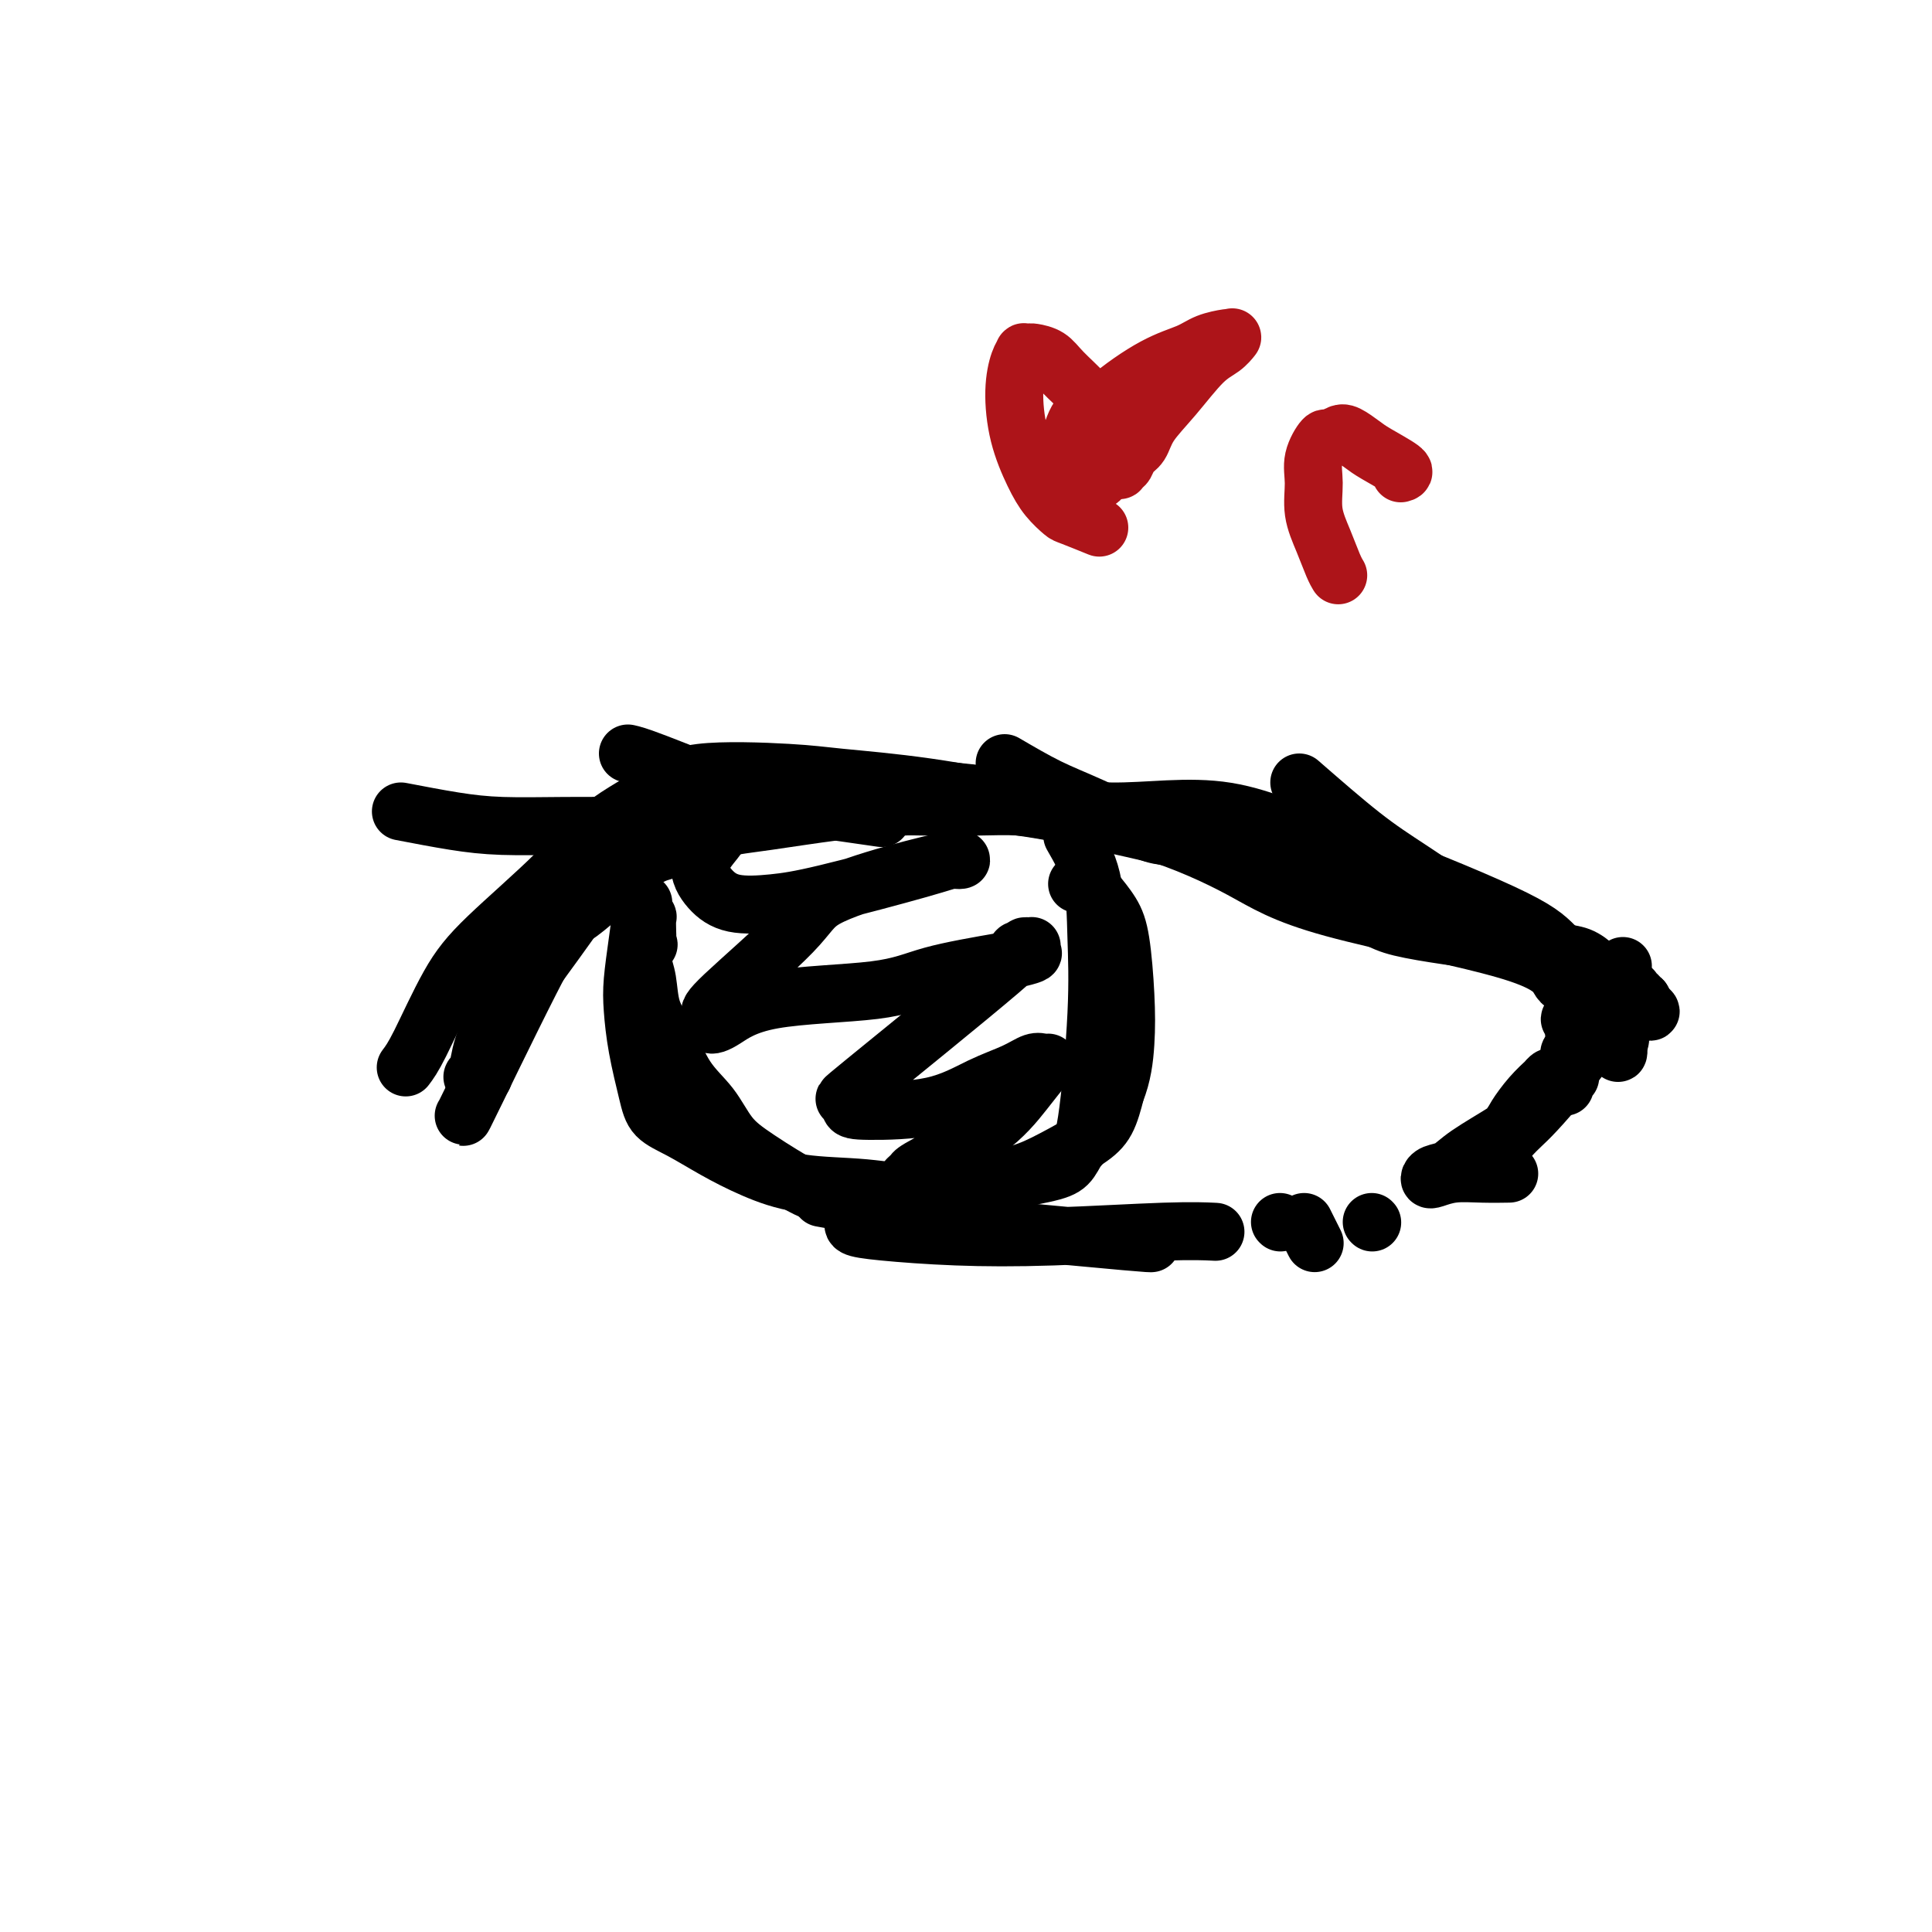 <svg viewBox='0 0 400 400' version='1.1' xmlns='http://www.w3.org/2000/svg' xmlns:xlink='http://www.w3.org/1999/xlink'><g fill='none' stroke='#000000' stroke-width='12' stroke-linecap='round' stroke-linejoin='round'><path d='M96,231c-0.192,0.469 -0.384,0.937 3,-6c3.384,-6.937 10.344,-21.280 14,-28c3.656,-6.720 4.007,-5.818 7,-8c2.993,-2.182 8.627,-7.448 12,-10c3.373,-2.552 4.484,-2.389 6,-3c1.516,-0.611 3.436,-1.996 6,-3c2.564,-1.004 5.774,-1.628 8,-2c2.226,-0.372 3.470,-0.492 7,-1c3.530,-0.508 9.345,-1.405 14,-2c4.655,-0.595 8.149,-0.889 11,-1c2.851,-0.111 5.060,-0.041 8,0c2.940,0.041 6.612,0.053 10,0c3.388,-0.053 6.492,-0.170 9,0c2.508,0.170 4.421,0.626 7,1c2.579,0.374 5.825,0.667 9,1c3.175,0.333 6.279,0.707 9,1c2.721,0.293 5.061,0.504 7,1c1.939,0.496 3.479,1.276 5,2c1.521,0.724 3.024,1.390 5,2c1.976,0.610 4.427,1.164 7,2c2.573,0.836 5.270,1.956 7,3c1.730,1.044 2.494,2.013 4,3c1.506,0.987 3.753,1.994 6,3'/><path d='M277,186c8.179,3.661 8.127,4.812 13,6c4.873,1.188 14.671,2.412 19,3c4.329,0.588 3.190,0.539 4,1c0.810,0.461 3.568,1.433 5,2c1.432,0.567 1.536,0.730 2,1c0.464,0.270 1.287,0.646 2,1c0.713,0.354 1.314,0.687 2,1c0.686,0.313 1.455,0.605 2,1c0.545,0.395 0.864,0.893 1,1c0.136,0.107 0.089,-0.179 0,0c-0.089,0.179 -0.219,0.821 0,1c0.219,0.179 0.787,-0.104 1,0c0.213,0.104 0.071,0.595 0,1c-0.071,0.405 -0.071,0.723 0,1c0.071,0.277 0.211,0.512 0,1c-0.211,0.488 -0.775,1.230 -1,2c-0.225,0.770 -0.113,1.568 0,2c0.113,0.432 0.228,0.497 0,1c-0.228,0.503 -0.797,1.445 -1,2c-0.203,0.555 -0.040,0.722 0,1c0.040,0.278 -0.042,0.667 0,1c0.042,0.333 0.207,0.610 0,1c-0.207,0.390 -0.788,0.893 -1,1c-0.212,0.107 -0.057,-0.181 0,0c0.057,0.181 0.015,0.832 0,1c-0.015,0.168 -0.004,-0.147 0,0c0.004,0.147 0.001,0.756 0,1c-0.001,0.244 -0.001,0.122 0,0'/><path d='M325,220c-0.155,3.023 -0.042,1.580 0,1c0.042,-0.580 0.012,-0.299 0,0c-0.012,0.299 -0.007,0.615 0,1c0.007,0.385 0.016,0.838 0,1c-0.016,0.162 -0.057,0.033 0,0c0.057,-0.033 0.211,0.030 0,0c-0.211,-0.030 -0.789,-0.152 -1,0c-0.211,0.152 -0.057,0.579 0,1c0.057,0.421 0.016,0.834 0,1c-0.016,0.166 -0.008,0.083 0,0'/><path d='M84,221c0.733,-0.970 1.467,-1.941 3,-5c1.533,-3.059 3.866,-8.208 6,-12c2.134,-3.792 4.071,-6.229 8,-10c3.929,-3.771 9.852,-8.878 14,-13c4.148,-4.122 6.522,-7.260 10,-10c3.478,-2.740 8.060,-5.084 11,-7c2.940,-1.916 4.238,-3.406 9,-4c4.762,-0.594 12.988,-0.294 18,0c5.012,0.294 6.812,0.583 11,1c4.188,0.417 10.766,0.964 18,2c7.234,1.036 15.125,2.561 23,4c7.875,1.439 15.733,2.792 23,5c7.267,2.208 13.943,5.273 19,8c5.057,2.727 8.496,5.118 19,8c10.504,2.882 28.073,6.255 37,9c8.927,2.745 9.212,4.860 10,6c0.788,1.140 2.081,1.303 3,2c0.919,0.697 1.465,1.928 2,3c0.535,1.072 1.057,1.985 2,3c0.943,1.015 2.305,2.133 3,3c0.695,0.867 0.723,1.484 1,2c0.277,0.516 0.804,0.931 1,1c0.196,0.069 0.063,-0.208 0,0c-0.063,0.208 -0.055,0.902 0,1c0.055,0.098 0.159,-0.401 0,-1c-0.159,-0.599 -0.579,-1.300 -1,-2'/><path d='M334,215c3.116,1.928 0.406,-2.252 -1,-4c-1.406,-1.748 -1.509,-1.065 -2,-2c-0.491,-0.935 -1.372,-3.487 -3,-6c-1.628,-2.513 -4.005,-4.988 -6,-7c-1.995,-2.012 -3.608,-3.563 -11,-7c-7.392,-3.437 -20.563,-8.762 -27,-11c-6.437,-2.238 -6.140,-1.389 -10,-3c-3.860,-1.611 -11.876,-5.683 -20,-7c-8.124,-1.317 -16.355,0.121 -24,0c-7.645,-0.121 -14.705,-1.802 -23,-3c-8.295,-1.198 -17.825,-1.915 -25,-2c-7.175,-0.085 -11.994,0.461 -17,1c-5.006,0.539 -10.200,1.072 -14,2c-3.800,0.928 -6.206,2.252 -9,4c-2.794,1.748 -5.976,3.922 -9,6c-3.024,2.078 -5.891,4.062 -8,6c-2.109,1.938 -3.459,3.830 -5,6c-1.541,2.170 -3.272,4.619 -5,7c-1.728,2.381 -3.452,4.694 -5,7c-1.548,2.306 -2.920,4.604 -4,7c-1.080,2.396 -1.869,4.891 -3,7c-1.131,2.109 -2.605,3.834 -3,5c-0.395,1.166 0.290,1.773 0,2c-0.290,0.227 -1.554,0.072 -2,0c-0.446,-0.072 -0.075,-0.063 0,0c0.075,0.063 -0.147,0.180 0,0c0.147,-0.180 0.661,-0.658 1,-2c0.339,-1.342 0.502,-3.547 2,-7c1.498,-3.453 4.329,-8.152 7,-12c2.671,-3.848 5.181,-6.844 9,-11c3.819,-4.156 8.948,-9.473 14,-13c5.052,-3.527 10.026,-5.263 15,-7'/><path d='M146,171c5.531,-2.020 11.860,-3.570 19,-4c7.140,-0.430 15.091,0.260 22,0c6.909,-0.260 12.776,-1.472 24,0c11.224,1.472 27.804,5.626 34,7c6.196,1.374 2.008,-0.031 7,2c4.992,2.031 19.164,7.499 30,11c10.836,3.501 18.336,5.036 24,6c5.664,0.964 9.491,1.357 12,2c2.509,0.643 3.698,1.534 5,2c1.302,0.466 2.715,0.506 4,1c1.285,0.494 2.442,1.443 3,2c0.558,0.557 0.518,0.724 1,1c0.482,0.276 1.487,0.661 2,1c0.513,0.339 0.534,0.630 1,1c0.466,0.370 1.379,0.817 2,1c0.621,0.183 0.951,0.100 1,0c0.049,-0.100 -0.184,-0.219 0,0c0.184,0.219 0.785,0.776 1,1c0.215,0.224 0.043,0.116 0,0c-0.043,-0.116 0.041,-0.242 0,0c-0.041,0.242 -0.208,0.850 0,1c0.208,0.150 0.792,-0.157 1,0c0.208,0.157 0.042,0.778 0,1c-0.042,0.222 0.041,0.046 0,0c-0.041,-0.046 -0.207,0.039 0,0c0.207,-0.039 0.786,-0.203 1,0c0.214,0.203 0.061,0.772 0,1c-0.061,0.228 -0.031,0.114 0,0'/><path d='M340,208c3.422,2.244 0.978,1.356 0,1c-0.978,-0.356 -0.489,-0.178 0,0'/><path d='M336,200c-3.289,2.755 -6.578,5.509 -8,7c-1.422,1.491 -0.978,1.718 -1,2c-0.022,0.282 -0.510,0.619 -1,1c-0.490,0.381 -0.980,0.806 -1,1c-0.020,0.194 0.432,0.157 1,0c0.568,-0.157 1.252,-0.434 2,-1c0.748,-0.566 1.560,-1.419 3,-2c1.440,-0.581 3.509,-0.889 5,-1c1.491,-0.111 2.406,-0.025 3,0c0.594,0.025 0.868,-0.010 1,0c0.132,0.010 0.123,0.065 0,0c-0.123,-0.065 -0.361,-0.250 -1,0c-0.639,0.250 -1.680,0.934 -3,2c-1.320,1.066 -2.921,2.512 -5,5c-2.079,2.488 -4.638,6.016 -7,9c-2.362,2.984 -4.528,5.424 -6,7c-1.472,1.576 -2.250,2.288 -3,3c-0.750,0.712 -1.471,1.422 -2,2c-0.529,0.578 -0.865,1.022 -1,1c-0.135,-0.022 -0.067,-0.511 0,-1'/><path d='M312,235c-4.263,4.236 -1.420,0.825 0,-1c1.420,-1.825 1.417,-2.063 2,-3c0.583,-0.937 1.750,-2.574 3,-4c1.250,-1.426 2.582,-2.641 3,-3c0.418,-0.359 -0.078,0.136 0,0c0.078,-0.136 0.731,-0.905 1,-1c0.269,-0.095 0.154,0.484 0,1c-0.154,0.516 -0.347,0.968 -1,2c-0.653,1.032 -1.765,2.643 -3,4c-1.235,1.357 -2.594,2.458 -5,4c-2.406,1.542 -5.859,3.524 -8,5c-2.141,1.476 -2.970,2.444 -4,3c-1.030,0.556 -2.262,0.699 -3,1c-0.738,0.301 -0.982,0.760 -1,1c-0.018,0.240 0.188,0.260 1,0c0.812,-0.260 2.228,-0.802 4,-1c1.772,-0.198 3.900,-0.053 6,0c2.100,0.053 4.171,0.015 5,0c0.829,-0.015 0.414,-0.008 0,0'/><path d='M170,248c6.000,1.093 12.000,2.187 17,3c5.000,0.813 8.999,1.346 13,2c4.001,0.654 8.005,1.428 12,2c3.995,0.572 7.981,0.942 11,1c3.019,0.058 5.071,-0.196 7,0c1.929,0.196 3.736,0.841 4,1c0.264,0.159 -1.015,-0.167 1,0c2.015,0.167 7.325,0.829 -2,0c-9.325,-0.829 -33.286,-3.147 -44,-4c-10.714,-0.853 -8.180,-0.240 -8,0c0.180,0.240 -1.994,0.106 -3,0c-1.006,-0.106 -0.842,-0.185 -1,0c-0.158,0.185 -0.636,0.634 0,1c0.636,0.366 2.385,0.648 6,1c3.615,0.352 9.096,0.774 15,1c5.904,0.226 12.232,0.256 20,0c7.768,-0.256 16.976,-0.800 23,-1c6.024,-0.200 8.864,-0.057 10,0c1.136,0.057 0.568,0.029 0,0'/><path d='M222,173c1.590,2.763 3.180,5.526 4,9c0.820,3.474 0.870,7.659 1,12c0.130,4.341 0.340,8.840 0,16c-0.340,7.160 -1.230,16.982 -2,22c-0.770,5.018 -1.421,5.231 -2,6c-0.579,0.769 -1.088,2.095 -2,3c-0.912,0.905 -2.228,1.391 -5,2c-2.772,0.609 -7.000,1.341 -11,2c-4.000,0.659 -7.773,1.245 -11,2c-3.227,0.755 -5.908,1.678 -8,2c-2.092,0.322 -3.594,0.043 -5,0c-1.406,-0.043 -2.714,0.150 -4,0c-1.286,-0.150 -2.548,-0.643 -4,-1c-1.452,-0.357 -3.095,-0.577 -6,-2c-2.905,-1.423 -7.074,-4.049 -10,-6c-2.926,-1.951 -4.609,-3.226 -6,-5c-1.391,-1.774 -2.491,-4.046 -4,-6c-1.509,-1.954 -3.427,-3.590 -5,-6c-1.573,-2.410 -2.800,-5.593 -4,-8c-1.200,-2.407 -2.373,-4.037 -3,-6c-0.627,-1.963 -0.707,-4.259 -1,-6c-0.293,-1.741 -0.798,-2.926 -1,-4c-0.202,-1.074 -0.101,-2.037 0,-3'/><path d='M133,196c-1.166,-4.419 0.419,-1.966 1,-1c0.581,0.966 0.157,0.446 0,0c-0.157,-0.446 -0.046,-0.816 0,-1c0.046,-0.184 0.026,-0.182 0,-1c-0.026,-0.818 -0.058,-2.458 0,-3c0.058,-0.542 0.207,0.012 0,0c-0.207,-0.012 -0.770,-0.591 -1,-1c-0.230,-0.409 -0.128,-0.647 0,-1c0.128,-0.353 0.280,-0.821 0,-1c-0.280,-0.179 -0.993,-0.068 -1,0c-0.007,0.068 0.691,0.094 1,0c0.309,-0.094 0.228,-0.308 0,1c-0.228,1.308 -0.605,4.138 -1,7c-0.395,2.862 -0.810,5.757 -1,8c-0.190,2.243 -0.157,3.835 0,6c0.157,2.165 0.437,4.904 1,8c0.563,3.096 1.410,6.551 2,9c0.590,2.449 0.924,3.893 2,5c1.076,1.107 2.895,1.879 5,3c2.105,1.121 4.498,2.593 7,4c2.502,1.407 5.113,2.749 8,4c2.887,1.251 6.048,2.411 10,3c3.952,0.589 8.693,0.609 13,1c4.307,0.391 8.178,1.154 12,1c3.822,-0.154 7.594,-1.225 11,-2c3.406,-0.775 6.446,-1.255 9,-2c2.554,-0.745 4.623,-1.756 7,-3c2.377,-1.244 5.063,-2.719 7,-4c1.937,-1.281 3.125,-2.366 4,-4c0.875,-1.634 1.438,-3.817 2,-6'/><path d='M231,226c1.370,-3.362 1.796,-6.768 2,-10c0.204,-3.232 0.185,-6.292 0,-10c-0.185,-3.708 -0.536,-8.064 -1,-11c-0.464,-2.936 -1.043,-4.451 -2,-6c-0.957,-1.549 -2.294,-3.133 -3,-4c-0.706,-0.867 -0.781,-1.017 -1,-1c-0.219,0.017 -0.581,0.201 -1,0c-0.419,-0.201 -0.896,-0.786 -1,-1c-0.104,-0.214 0.164,-0.058 0,0c-0.164,0.058 -0.761,0.016 -1,0c-0.239,-0.016 -0.119,-0.008 0,0'/><path d='M150,171c-0.472,0.830 -0.944,1.659 -2,3c-1.056,1.341 -2.697,3.193 -3,5c-0.303,1.807 0.733,3.567 2,5c1.267,1.433 2.765,2.538 5,3c2.235,0.462 5.207,0.281 8,0c2.793,-0.281 5.409,-0.663 11,-2c5.591,-1.337 14.158,-3.628 19,-5c4.842,-1.372 5.959,-1.824 7,-2c1.041,-0.176 2.006,-0.074 2,0c-0.006,0.074 -0.984,0.121 -1,0c-0.016,-0.121 0.930,-0.411 -1,0c-1.930,0.411 -6.737,1.523 -12,3c-5.263,1.477 -10.981,3.317 -14,5c-3.019,1.683 -3.339,3.207 -7,7c-3.661,3.793 -10.665,9.854 -14,13c-3.335,3.146 -3.003,3.378 -3,4c0.003,0.622 -0.324,1.636 0,2c0.324,0.364 1.300,0.078 3,-1c1.700,-1.078 4.126,-2.949 10,-4c5.874,-1.051 15.197,-1.283 21,-2c5.803,-0.717 8.087,-1.919 12,-3c3.913,-1.081 9.457,-2.040 15,-3'/><path d='M208,199c10.002,-2.095 4.507,-1.833 3,-2c-1.507,-0.167 0.976,-0.763 2,-1c1.024,-0.237 0.591,-0.115 0,0c-0.591,0.115 -1.340,0.223 -1,0c0.340,-0.223 1.770,-0.778 -5,5c-6.770,5.778 -21.739,17.887 -28,23c-6.261,5.113 -3.815,3.228 -3,3c0.815,-0.228 -0.001,1.201 0,2c0.001,0.799 0.819,0.967 4,1c3.181,0.033 8.726,-0.068 13,-1c4.274,-0.932 7.279,-2.695 10,-4c2.721,-1.305 5.159,-2.153 7,-3c1.841,-0.847 3.086,-1.693 4,-2c0.914,-0.307 1.498,-0.077 2,0c0.502,0.077 0.923,-0.001 1,0c0.077,0.001 -0.189,0.080 -1,1c-0.811,0.920 -2.169,2.681 -4,5c-1.831,2.319 -4.137,5.196 -8,8c-3.863,2.804 -9.283,5.535 -12,7c-2.717,1.465 -2.732,1.664 -3,2c-0.268,0.336 -0.791,0.810 -1,1c-0.209,0.190 -0.105,0.095 0,0'/><path d='M83,168c3.815,0.732 7.630,1.464 11,2c3.370,0.536 6.295,0.876 10,1c3.705,0.124 8.190,0.033 13,0c4.810,-0.033 9.946,-0.010 12,0c2.054,0.010 1.027,0.005 0,0'/><path d='M130,156c0.912,0.203 1.825,0.405 6,2c4.175,1.595 11.614,4.582 15,6c3.386,1.418 2.719,1.266 8,2c5.281,0.734 16.509,2.352 21,3c4.491,0.648 2.246,0.324 0,0'/><path d='M208,158c3.086,1.804 6.172,3.608 9,5c2.828,1.392 5.397,2.373 9,4c3.603,1.627 8.239,3.900 11,5c2.761,1.100 3.646,1.029 4,1c0.354,-0.029 0.177,-0.014 0,0'/><path d='M269,162c4.631,4.036 9.262,8.071 13,11c3.738,2.929 6.583,4.750 10,7c3.417,2.250 7.405,4.929 9,6c1.595,1.071 0.798,0.536 0,0'/></g>
<g fill='none' stroke='#AD1419' stroke-width='12' stroke-linecap='round' stroke-linejoin='round'><path d='M232,95c-0.282,-1.891 -0.564,-3.781 -2,-6c-1.436,-2.219 -4.028,-4.766 -5,-6c-0.972,-1.234 -0.326,-1.154 -1,-2c-0.674,-0.846 -2.668,-2.619 -4,-4c-1.332,-1.381 -2.002,-2.371 -3,-3c-0.998,-0.629 -2.323,-0.897 -3,-1c-0.677,-0.103 -0.707,-0.040 -1,0c-0.293,0.040 -0.848,0.058 -1,0c-0.152,-0.058 0.098,-0.193 0,0c-0.098,0.193 -0.543,0.715 -1,2c-0.457,1.285 -0.925,3.332 -1,6c-0.075,2.668 0.241,5.956 1,9c0.759,3.044 1.959,5.842 3,8c1.041,2.158 1.923,3.675 3,5c1.077,1.325 2.351,2.458 3,3c0.649,0.542 0.675,0.492 2,1c1.325,0.508 3.950,1.574 5,2c1.050,0.426 0.525,0.213 0,0'/><path d='M221,91c-0.117,0.178 -0.234,0.357 1,-1c1.234,-1.357 3.819,-4.248 7,-7c3.181,-2.752 6.958,-5.364 10,-7c3.042,-1.636 5.351,-2.294 7,-3c1.649,-0.706 2.639,-1.459 4,-2c1.361,-0.541 3.092,-0.871 4,-1c0.908,-0.129 0.993,-0.057 1,0c0.007,0.057 -0.065,0.099 0,0c0.065,-0.099 0.267,-0.341 0,0c-0.267,0.341 -1.002,1.264 -2,2c-0.998,0.736 -2.260,1.285 -4,3c-1.740,1.715 -3.958,4.596 -6,7c-2.042,2.404 -3.910,4.332 -5,6c-1.090,1.668 -1.404,3.077 -2,4c-0.596,0.923 -1.475,1.361 -2,2c-0.525,0.639 -0.696,1.480 -1,2c-0.304,0.520 -0.741,0.718 -1,1c-0.259,0.282 -0.340,0.648 0,0c0.340,-0.648 1.100,-2.311 2,-4c0.900,-1.689 1.939,-3.404 3,-5c1.061,-1.596 2.145,-3.072 3,-4c0.855,-0.928 1.480,-1.306 2,-2c0.520,-0.694 0.935,-1.702 1,-2c0.065,-0.298 -0.220,0.116 0,0c0.220,-0.116 0.944,-0.762 1,-1c0.056,-0.238 -0.555,-0.068 -1,0c-0.445,0.068 -0.722,0.034 -1,0'/><path d='M242,79c1.035,-2.449 -1.376,0.429 -3,3c-1.624,2.571 -2.460,4.833 -4,7c-1.540,2.167 -3.784,4.237 -5,6c-1.216,1.763 -1.404,3.220 -2,4c-0.596,0.780 -1.599,0.883 -2,1c-0.401,0.117 -0.198,0.248 0,-1c0.198,-1.248 0.393,-3.876 1,-6c0.607,-2.124 1.627,-3.746 2,-5c0.373,-1.254 0.097,-2.140 0,-3c-0.097,-0.860 -0.017,-1.692 0,-2c0.017,-0.308 -0.029,-0.090 0,0c0.029,0.090 0.135,0.053 0,0c-0.135,-0.053 -0.509,-0.122 -1,0c-0.491,0.122 -1.098,0.436 -2,1c-0.902,0.564 -2.097,1.378 -3,3c-0.903,1.622 -1.512,4.052 -2,6c-0.488,1.948 -0.854,3.414 -1,4c-0.146,0.586 -0.073,0.293 0,0'/></g>
<g fill='none' stroke='#000000' stroke-width='12' stroke-linecap='round' stroke-linejoin='round'><path d='M265,253c0.000,0.000 0.100,0.100 0.1,0.1'/><path d='M270,253c0.833,1.667 1.667,3.333 2,4c0.333,0.667 0.167,0.333 0,0'/><path d='M284,253c0.000,0.000 0.100,0.100 0.1,0.1'/></g>
<g fill='none' stroke='#AD1419' stroke-width='12' stroke-linecap='round' stroke-linejoin='round'><path d='M290,98c0.496,-0.128 0.993,-0.256 0,-1c-0.993,-0.744 -3.474,-2.104 -5,-3c-1.526,-0.896 -2.095,-1.329 -3,-2c-0.905,-0.671 -2.145,-1.580 -3,-2c-0.855,-0.420 -1.325,-0.351 -2,0c-0.675,0.351 -1.556,0.984 -2,1c-0.444,0.016 -0.453,-0.584 -1,0c-0.547,0.584 -1.632,2.352 -2,4c-0.368,1.648 -0.018,3.177 0,5c0.018,1.823 -0.296,3.939 0,6c0.296,2.061 1.203,4.068 2,6c0.797,1.932 1.484,3.789 2,5c0.516,1.211 0.862,1.774 1,2c0.138,0.226 0.069,0.113 0,0'/></g>
</svg>